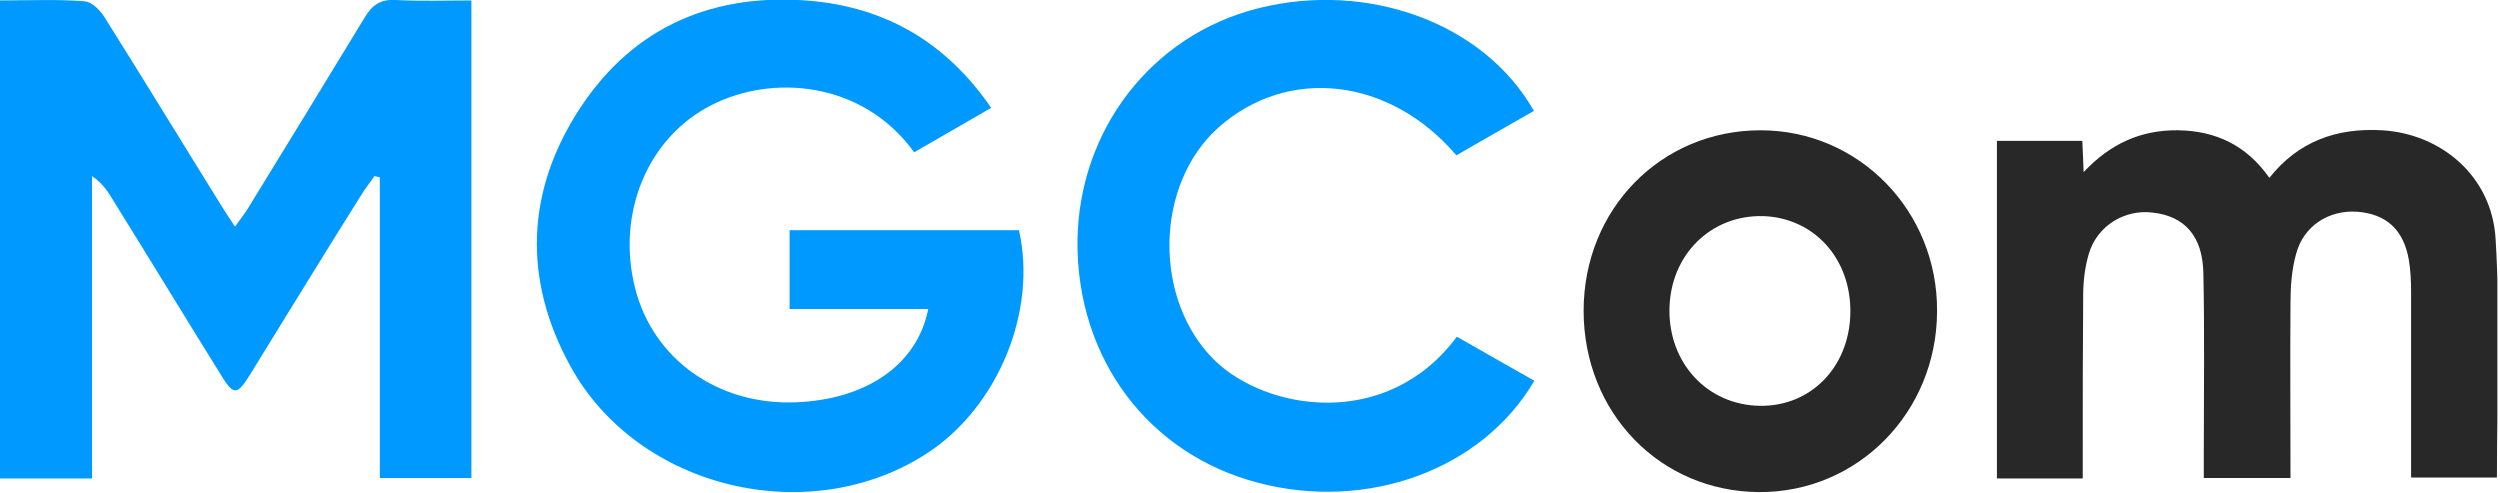 <?xml version="1.0" encoding="UTF-8"?> <svg xmlns="http://www.w3.org/2000/svg" width="568" height="112" viewBox="0 0 568 112" fill="none"> <g clip-path="url(#clip0_48_160)"> <path fill-rule="evenodd" clip-rule="evenodd" d="M0 0.1C6.8 0.1 13.1 -0.2 19.2 0.3C20.9 0.4 22.8 2.4 23.8 4C32.8 18.3 41.5 32.6 50.4 46.9C51.3 48.3 52.1 49.6 53.4 51.5C54.5 49.9 55.5 48.7 56.3 47.4C65.2 32.9 74.1 18.4 82.9 3.9C84.6 1.1 86.5 -0.2 89.9 0C95.5 0.3 101.2 0.1 107.1 0.1V108.6H86.3V40.3C85.9 40.2 85.5 40.1 85.1 40C84.1 41.4 83.1 42.7 82.2 44.1C73.7 57.6 65.4 71.2 57 84.8C53.8 90 53.1 90 49.9 84.7C41.7 71.5 33.6 58.2 25.4 45C24.3 43.2 23.1 41.5 20.9 40V108.7H0V0.1Z" fill="#0099FF"></path> <path fill-rule="evenodd" clip-rule="evenodd" d="M225.2 24.5C218.9 28.1 213.3 31.4 207.7 34.6C196 18.4 175.4 16.8 161.6 23.9C147.1 31.3 140 48.5 144.3 65.5C148.4 81.6 163.1 92.1 180.8 91.4C196.8 90.8 208.4 82.9 210.9 70.2H179.4V52.3H231.5C235.7 70.6 226.8 92.3 210.9 102.8C184.3 120.4 145 111.3 129.6 83.2C118.7 63.4 119.5 43.2 131.9 24.4C144.2 5.8 162.4 -1.7 184.3 0.2C201.5 1.8 215 9.7 225.2 24.5Z" fill="#0099FF"></path> <path fill-rule="evenodd" clip-rule="evenodd" d="M547.8 108.5C547.8 94.2 547.8 80.3 547.8 66.5C547.8 64 547.7 61.5 547.3 59.1C546.1 52.1 542.1 48.6 535.5 48.1C529.1 47.7 523.4 51.3 521.7 57.6C520.7 61.1 520.4 65 520.4 68.7C520.3 81.9 520.4 95 520.4 108.6H500.7C500.7 106.8 500.7 105 500.7 103.1C500.7 89.4 500.9 75.6 500.6 61.9C500.4 53.6 496.3 49.1 489.1 48.3C482.7 47.5 476.5 51.3 474.6 57.6C473.7 60.6 473.3 63.9 473.3 67.1C473.2 79.1 473.2 91 473.2 103V108.7H453.7V32H473.1C473.2 34.2 473.3 36.2 473.4 39.1C479.5 32.6 486.5 29.5 494.8 29.6C503.4 29.7 510.4 33 515.6 40.4C522.2 32.1 530.9 29 541.2 29.6C554.7 30.4 566.2 40.1 567 54.3C568.1 72.2 567.3 90.2 567.3 108.5H547.8Z" fill="#282828"></path> <path fill-rule="evenodd" clip-rule="evenodd" d="M348.5 25.2C342.6 28.6 336.7 31.9 330.9 35.3C315.7 17.5 292.5 15 276.8 29C262.3 42 262 68.1 275.9 81.8C287.6 93.3 315.1 97.9 331 76.5C336.8 79.8 342.7 83.2 348.6 86.5C336.8 106.7 310.7 116.2 285.9 109.7C260.9 103.2 244.7 81.5 244.8 55C245 29.6 261.6 8 285.8 1.9C310.7 -4.4 337.2 5.2 348.5 25.2Z" fill="#0099FF"></path> <path fill-rule="evenodd" clip-rule="evenodd" d="M359.8 70.6C359.8 47.5 377.4 29.6 400 29.6C422.4 29.6 440.3 48 440.1 70.8C440 93.7 422.1 111.9 399.7 111.8C377.2 111.7 359.8 93.8 359.8 70.6ZM420.4 71.1C420.6 58.8 412.2 49.5 400.6 49.1C388.7 48.8 379.5 57.9 379.3 70.2C379.1 82.5 387.9 92 399.8 92.2C411.4 92.4 420.2 83.4 420.4 71.1Z" fill="#282828"></path> </g> <defs> <clipPath id="clip0_48_160"> <rect width="567.4" height="111.8" fill="white"></rect> </clipPath> </defs> </svg> 